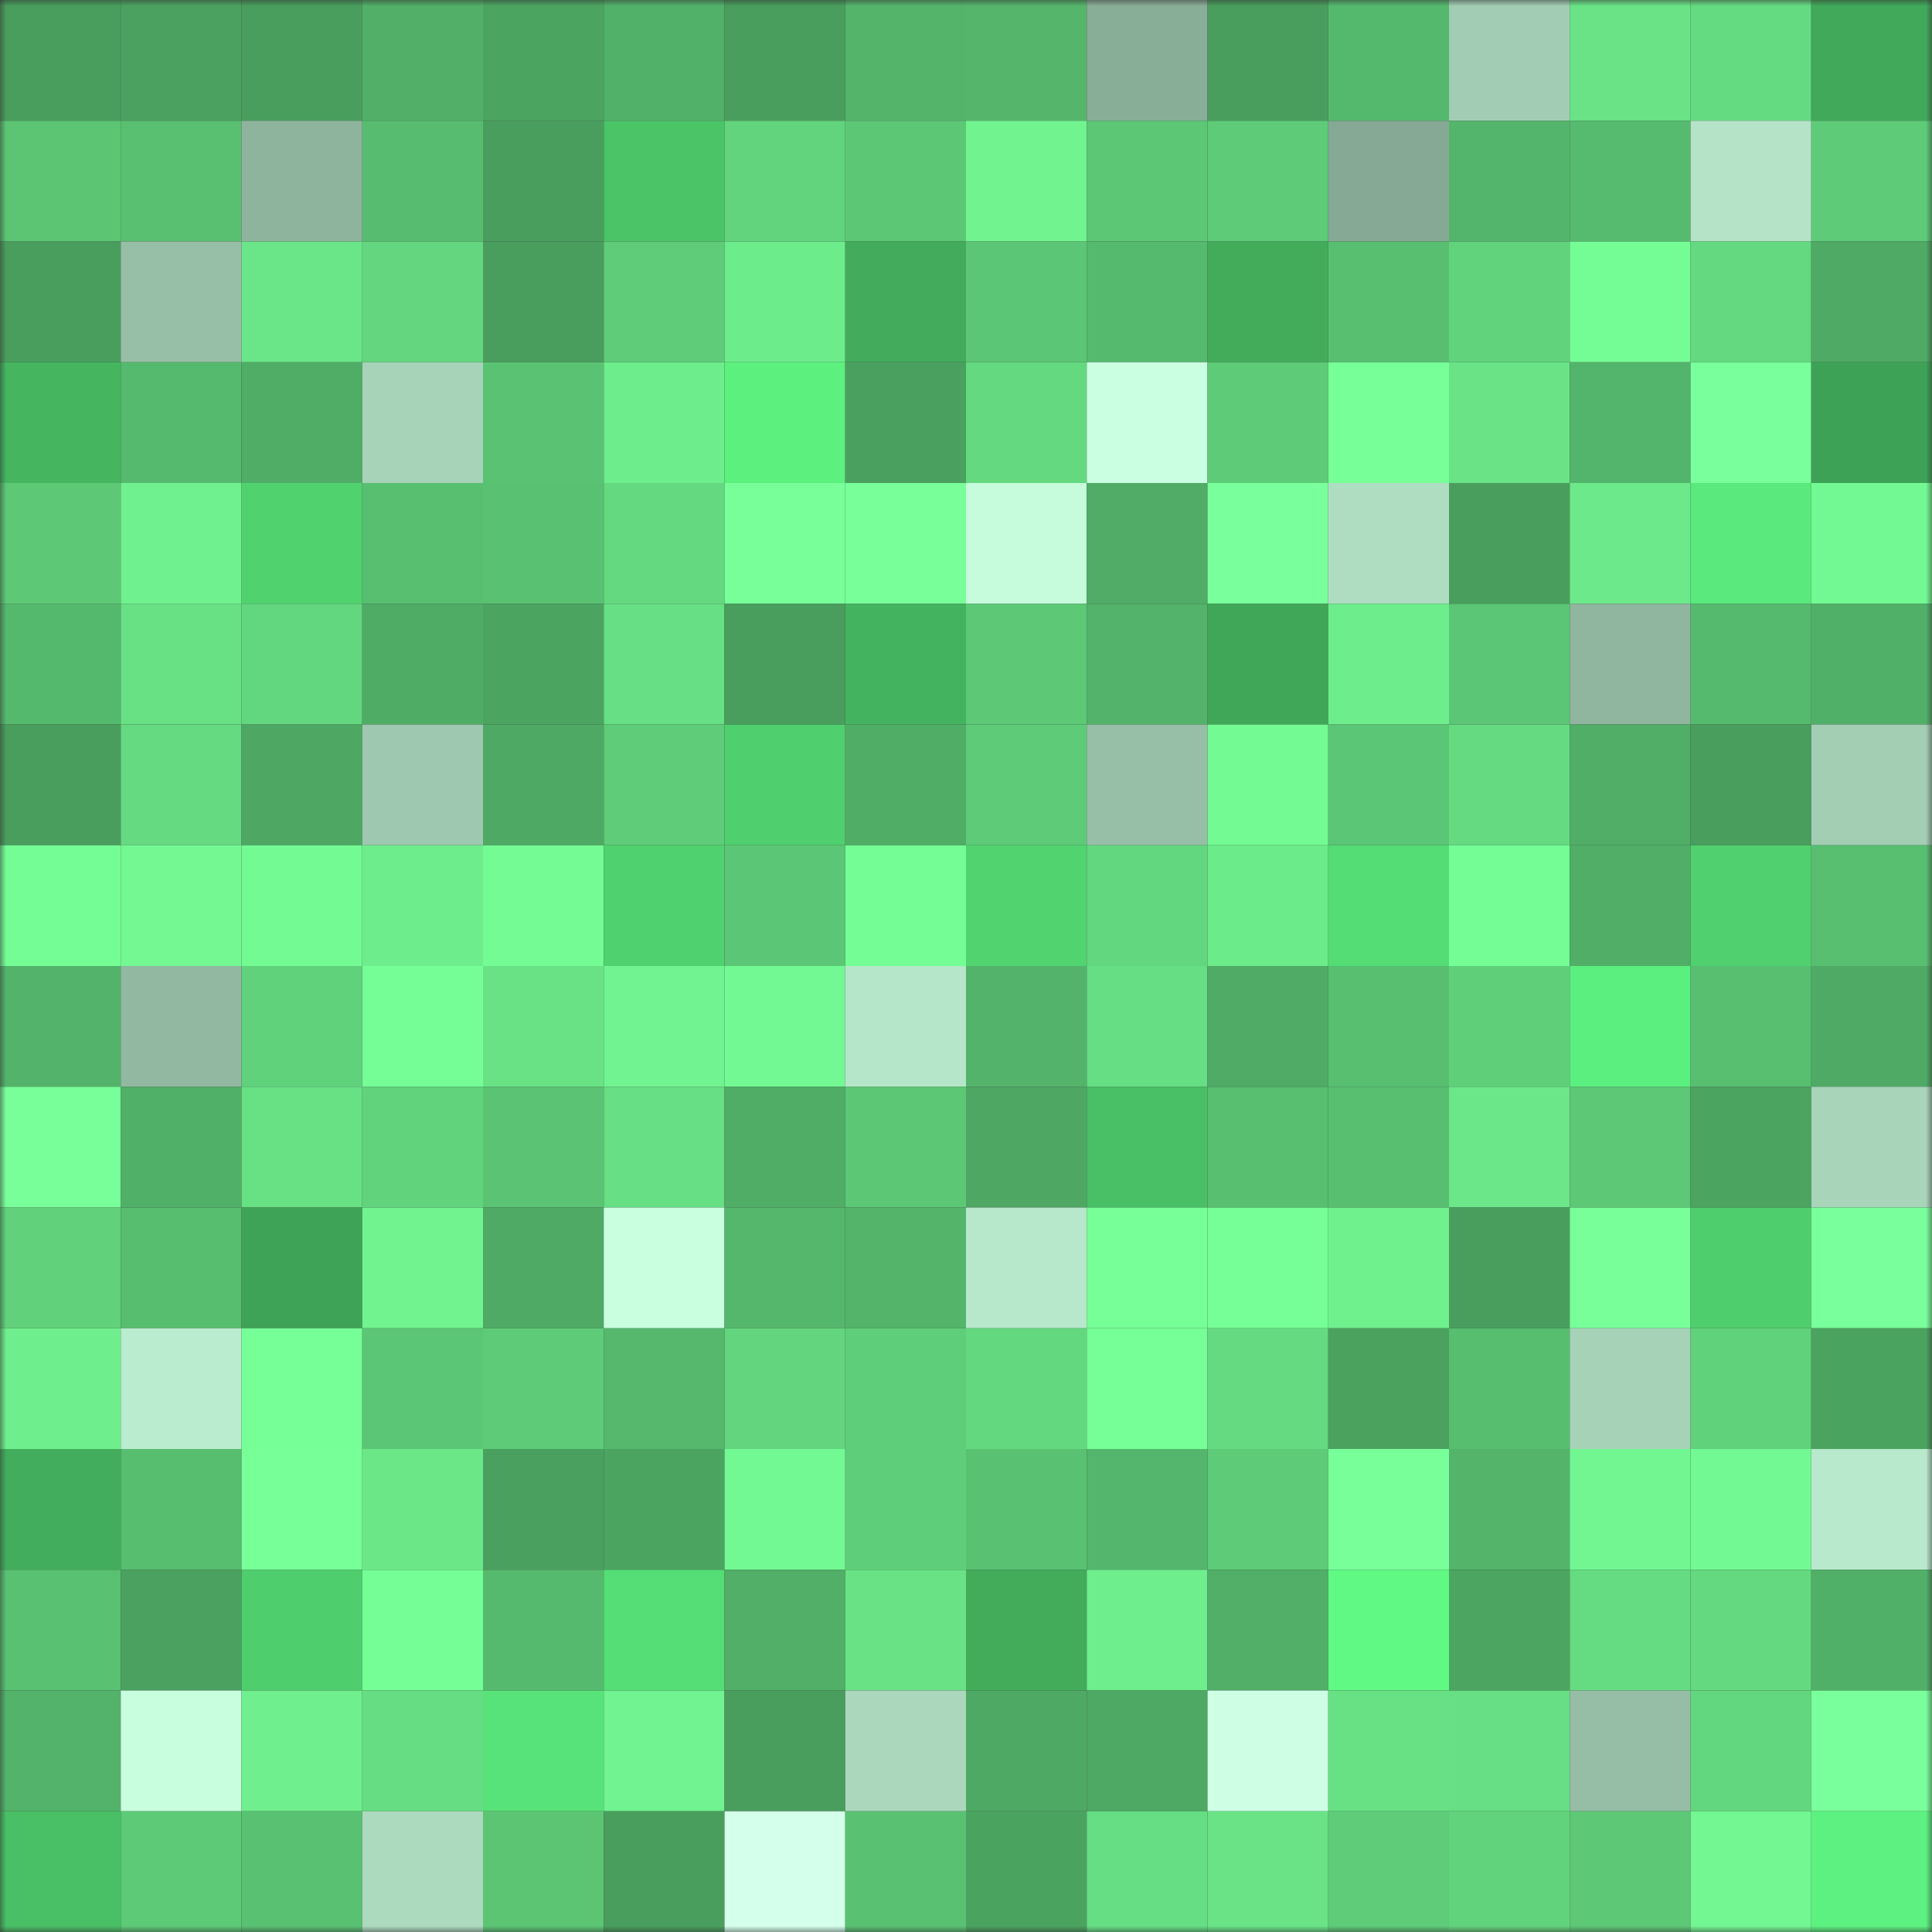 <svg viewBox="0 0 160 160" fill="none" role="img" xmlns="http://www.w3.org/2000/svg" width="240" height="240" name="lens%2C454545.lens"><rect x="0" y="0" width="160" height="160" fill="#333333" stroke="none"/><mask id="670708731" mask-type="alpha" maskUnits="userSpaceOnUse" x="0" y="0" width="160" height="160"><rect width="160" height="160" fill="#FFFFFF"></rect></mask><g mask="url(#670708731)"><rect x="0" y="0" width="10" height="10" fill="#499e5d"></rect><rect x="10" y="0" width="10" height="10" fill="#4ba260"></rect><rect x="20" y="0" width="10" height="10" fill="#499e5d"></rect><rect x="30" y="0" width="10" height="10" fill="#51af67"></rect><rect x="40" y="0" width="10" height="10" fill="#4ca461"></rect><rect x="50" y="0" width="10" height="10" fill="#52b169"></rect><rect x="60" y="0" width="10" height="10" fill="#499e5d"></rect><rect x="70" y="0" width="10" height="10" fill="#53b46a"></rect><rect x="80" y="0" width="10" height="10" fill="#54b56b"></rect><rect x="90" y="0" width="10" height="10" fill="#89ae98"></rect><rect x="100" y="0" width="10" height="10" fill="#499e5d"></rect><rect x="110" y="0" width="10" height="10" fill="#55b96d"></rect><rect x="120" y="0" width="10" height="10" fill="#a2cdb4"></rect><rect x="130" y="0" width="10" height="10" fill="#69e386"></rect><rect x="140" y="0" width="10" height="10" fill="#65db81"></rect><rect x="150" y="0" width="10" height="10" fill="#41a95a"></rect><rect x="0" y="10" width="10" height="10" fill="#5bc574"></rect><rect x="10" y="10" width="10" height="10" fill="#59c071"></rect><rect x="20" y="10" width="10" height="10" fill="#8eb49e"></rect><rect x="30" y="10" width="10" height="10" fill="#57bc6f"></rect><rect x="40" y="10" width="10" height="10" fill="#499e5d"></rect><rect x="50" y="10" width="10" height="10" fill="#4bc468"></rect><rect x="60" y="10" width="10" height="10" fill="#62d47d"></rect><rect x="70" y="10" width="10" height="10" fill="#5cc876"></rect><rect x="80" y="10" width="10" height="10" fill="#71f490"></rect><rect x="90" y="10" width="10" height="10" fill="#5cc775"></rect><rect x="100" y="10" width="10" height="10" fill="#5ecb78"></rect><rect x="110" y="10" width="10" height="10" fill="#86a995"></rect><rect x="120" y="10" width="10" height="10" fill="#53b56b"></rect><rect x="130" y="10" width="10" height="10" fill="#56bb6f"></rect><rect x="140" y="10" width="10" height="10" fill="#b4e3c7"></rect><rect x="150" y="10" width="10" height="10" fill="#5ecb78"></rect><rect x="0" y="20" width="10" height="10" fill="#499e5d"></rect><rect x="10" y="20" width="10" height="10" fill="#97bfa7"></rect><rect x="20" y="20" width="10" height="10" fill="#6ae688"></rect><rect x="30" y="20" width="10" height="10" fill="#63d67f"></rect><rect x="40" y="20" width="10" height="10" fill="#499e5d"></rect><rect x="50" y="20" width="10" height="10" fill="#5ecc78"></rect><rect x="60" y="20" width="10" height="10" fill="#6dec8b"></rect><rect x="70" y="20" width="10" height="10" fill="#42ac5c"></rect><rect x="80" y="20" width="10" height="10" fill="#5bc675"></rect><rect x="90" y="20" width="10" height="10" fill="#56ba6e"></rect><rect x="100" y="20" width="10" height="10" fill="#42ac5b"></rect><rect x="110" y="20" width="10" height="10" fill="#58bf71"></rect><rect x="120" y="20" width="10" height="10" fill="#62d37d"></rect><rect x="130" y="20" width="10" height="10" fill="#75fd95"></rect><rect x="140" y="20" width="10" height="10" fill="#64d980"></rect><rect x="150" y="20" width="10" height="10" fill="#4eaa64"></rect><rect x="0" y="30" width="10" height="10" fill="#45b560"></rect><rect x="10" y="30" width="10" height="10" fill="#56ba6e"></rect><rect x="20" y="30" width="10" height="10" fill="#50ad66"></rect><rect x="30" y="30" width="10" height="10" fill="#a7d3b9"></rect><rect x="40" y="30" width="10" height="10" fill="#5ac373"></rect><rect x="50" y="30" width="10" height="10" fill="#6ded8c"></rect><rect x="60" y="30" width="10" height="10" fill="#5cf07f"></rect><rect x="70" y="30" width="10" height="10" fill="#4aa05e"></rect><rect x="80" y="30" width="10" height="10" fill="#64d980"></rect><rect x="90" y="30" width="10" height="10" fill="#cbffe1"></rect><rect x="100" y="30" width="10" height="10" fill="#5ecb78"></rect><rect x="110" y="30" width="10" height="10" fill="#77ff98"></rect><rect x="120" y="30" width="10" height="10" fill="#69e386"></rect><rect x="130" y="30" width="10" height="10" fill="#53b56b"></rect><rect x="140" y="30" width="10" height="10" fill="#79ff9b"></rect><rect x="150" y="30" width="10" height="10" fill="#3ea256"></rect><rect x="0" y="40" width="10" height="10" fill="#5dc876"></rect><rect x="10" y="40" width="10" height="10" fill="#70f18f"></rect><rect x="20" y="40" width="10" height="10" fill="#50d26f"></rect><rect x="30" y="40" width="10" height="10" fill="#58bf71"></rect><rect x="40" y="40" width="10" height="10" fill="#59c172"></rect><rect x="50" y="40" width="10" height="10" fill="#64d980"></rect><rect x="60" y="40" width="10" height="10" fill="#79ff9a"></rect><rect x="70" y="40" width="10" height="10" fill="#78ff99"></rect><rect x="80" y="40" width="10" height="10" fill="#c6fbdc"></rect><rect x="90" y="40" width="10" height="10" fill="#50ac66"></rect><rect x="100" y="40" width="10" height="10" fill="#79ff9b"></rect><rect x="110" y="40" width="10" height="10" fill="#afddc2"></rect><rect x="120" y="40" width="10" height="10" fill="#499e5d"></rect><rect x="130" y="40" width="10" height="10" fill="#6ce98a"></rect><rect x="140" y="40" width="10" height="10" fill="#59e97c"></rect><rect x="150" y="40" width="10" height="10" fill="#73f993"></rect><rect x="0" y="50" width="10" height="10" fill="#55b96d"></rect><rect x="10" y="50" width="10" height="10" fill="#68e185"></rect><rect x="20" y="50" width="10" height="10" fill="#63d77f"></rect><rect x="30" y="50" width="10" height="10" fill="#4fac65"></rect><rect x="40" y="50" width="10" height="10" fill="#4ca461"></rect><rect x="50" y="50" width="10" height="10" fill="#67df84"></rect><rect x="60" y="50" width="10" height="10" fill="#499e5d"></rect><rect x="70" y="50" width="10" height="10" fill="#44b35f"></rect><rect x="80" y="50" width="10" height="10" fill="#5dc977"></rect><rect x="90" y="50" width="10" height="10" fill="#53b36a"></rect><rect x="100" y="50" width="10" height="10" fill="#40a758"></rect><rect x="110" y="50" width="10" height="10" fill="#6eed8c"></rect><rect x="120" y="50" width="10" height="10" fill="#5bc675"></rect><rect x="130" y="50" width="10" height="10" fill="#90b6a0"></rect><rect x="140" y="50" width="10" height="10" fill="#56ba6e"></rect><rect x="150" y="50" width="10" height="10" fill="#51b068"></rect><rect x="0" y="60" width="10" height="10" fill="#499e5d"></rect><rect x="10" y="60" width="10" height="10" fill="#65da81"></rect><rect x="20" y="60" width="10" height="10" fill="#4ea863"></rect><rect x="30" y="60" width="10" height="10" fill="#9ec8b0"></rect><rect x="40" y="60" width="10" height="10" fill="#4ea964"></rect><rect x="50" y="60" width="10" height="10" fill="#5ecc78"></rect><rect x="60" y="60" width="10" height="10" fill="#4fcf6e"></rect><rect x="70" y="60" width="10" height="10" fill="#50ad66"></rect><rect x="80" y="60" width="10" height="10" fill="#5ecb78"></rect><rect x="90" y="60" width="10" height="10" fill="#97bfa7"></rect><rect x="100" y="60" width="10" height="10" fill="#73fa93"></rect><rect x="110" y="60" width="10" height="10" fill="#5bc675"></rect><rect x="120" y="60" width="10" height="10" fill="#65da81"></rect><rect x="130" y="60" width="10" height="10" fill="#50ae67"></rect><rect x="140" y="60" width="10" height="10" fill="#499e5d"></rect><rect x="150" y="60" width="10" height="10" fill="#a3ceb4"></rect><rect x="0" y="70" width="10" height="10" fill="#75fd95"></rect><rect x="10" y="70" width="10" height="10" fill="#73f892"></rect><rect x="20" y="70" width="10" height="10" fill="#73fa93"></rect><rect x="30" y="70" width="10" height="10" fill="#6eed8c"></rect><rect x="40" y="70" width="10" height="10" fill="#74fb94"></rect><rect x="50" y="70" width="10" height="10" fill="#50d16f"></rect><rect x="60" y="70" width="10" height="10" fill="#5bc675"></rect><rect x="70" y="70" width="10" height="10" fill="#74fc95"></rect><rect x="80" y="70" width="10" height="10" fill="#51d370"></rect><rect x="90" y="70" width="10" height="10" fill="#63d77f"></rect><rect x="100" y="70" width="10" height="10" fill="#6ceb8a"></rect><rect x="110" y="70" width="10" height="10" fill="#54dc75"></rect><rect x="120" y="70" width="10" height="10" fill="#74fc95"></rect><rect x="130" y="70" width="10" height="10" fill="#50ae67"></rect><rect x="140" y="70" width="10" height="10" fill="#50d06f"></rect><rect x="150" y="70" width="10" height="10" fill="#58be70"></rect><rect x="0" y="80" width="10" height="10" fill="#53b36a"></rect><rect x="10" y="80" width="10" height="10" fill="#92b8a1"></rect><rect x="20" y="80" width="10" height="10" fill="#61d27c"></rect><rect x="30" y="80" width="10" height="10" fill="#75fe96"></rect><rect x="40" y="80" width="10" height="10" fill="#69e286"></rect><rect x="50" y="80" width="10" height="10" fill="#70f390"></rect><rect x="60" y="80" width="10" height="10" fill="#73f993"></rect><rect x="70" y="80" width="10" height="10" fill="#b6e6ca"></rect><rect x="80" y="80" width="10" height="10" fill="#53b36a"></rect><rect x="90" y="80" width="10" height="10" fill="#66de83"></rect><rect x="100" y="80" width="10" height="10" fill="#4fab65"></rect><rect x="110" y="80" width="10" height="10" fill="#58bf71"></rect><rect x="120" y="80" width="10" height="10" fill="#60cf7a"></rect><rect x="130" y="80" width="10" height="10" fill="#5bef7f"></rect><rect x="140" y="80" width="10" height="10" fill="#58bf71"></rect><rect x="150" y="80" width="10" height="10" fill="#4eaa64"></rect><rect x="0" y="90" width="10" height="10" fill="#78ff99"></rect><rect x="10" y="90" width="10" height="10" fill="#51b068"></rect><rect x="20" y="90" width="10" height="10" fill="#68e185"></rect><rect x="30" y="90" width="10" height="10" fill="#61d37d"></rect><rect x="40" y="90" width="10" height="10" fill="#5ac474"></rect><rect x="50" y="90" width="10" height="10" fill="#67df84"></rect><rect x="60" y="90" width="10" height="10" fill="#50ad66"></rect><rect x="70" y="90" width="10" height="10" fill="#5cc876"></rect><rect x="80" y="90" width="10" height="10" fill="#4ea863"></rect><rect x="90" y="90" width="10" height="10" fill="#49bf66"></rect><rect x="100" y="90" width="10" height="10" fill="#58be70"></rect><rect x="110" y="90" width="10" height="10" fill="#58bf71"></rect><rect x="120" y="90" width="10" height="10" fill="#6be789"></rect><rect x="130" y="90" width="10" height="10" fill="#5dc876"></rect><rect x="140" y="90" width="10" height="10" fill="#4ca461"></rect><rect x="150" y="90" width="10" height="10" fill="#a8d4ba"></rect><rect x="0" y="100" width="10" height="10" fill="#61d17b"></rect><rect x="10" y="100" width="10" height="10" fill="#57bd6f"></rect><rect x="20" y="100" width="10" height="10" fill="#3fa357"></rect><rect x="30" y="100" width="10" height="10" fill="#71f490"></rect><rect x="40" y="100" width="10" height="10" fill="#4eaa64"></rect><rect x="50" y="100" width="10" height="10" fill="#c9ffdf"></rect><rect x="60" y="100" width="10" height="10" fill="#55b76c"></rect><rect x="70" y="100" width="10" height="10" fill="#53b46a"></rect><rect x="80" y="100" width="10" height="10" fill="#b7e8cb"></rect><rect x="90" y="100" width="10" height="10" fill="#77ff98"></rect><rect x="100" y="100" width="10" height="10" fill="#76ff97"></rect><rect x="110" y="100" width="10" height="10" fill="#6ff18e"></rect><rect x="120" y="100" width="10" height="10" fill="#499e5d"></rect><rect x="130" y="100" width="10" height="10" fill="#78ff99"></rect><rect x="140" y="100" width="10" height="10" fill="#4fce6d"></rect><rect x="150" y="100" width="10" height="10" fill="#79ff9b"></rect><rect x="0" y="110" width="10" height="10" fill="#6eee8c"></rect><rect x="10" y="110" width="10" height="10" fill="#baeccf"></rect><rect x="20" y="110" width="10" height="10" fill="#76ff97"></rect><rect x="30" y="110" width="10" height="10" fill="#5bc675"></rect><rect x="40" y="110" width="10" height="10" fill="#5ecb78"></rect><rect x="50" y="110" width="10" height="10" fill="#55b86d"></rect><rect x="60" y="110" width="10" height="10" fill="#62d57e"></rect><rect x="70" y="110" width="10" height="10" fill="#5fce7a"></rect><rect x="80" y="110" width="10" height="10" fill="#64d87f"></rect><rect x="90" y="110" width="10" height="10" fill="#76ff96"></rect><rect x="100" y="110" width="10" height="10" fill="#65da81"></rect><rect x="110" y="110" width="10" height="10" fill="#4ba25f"></rect><rect x="120" y="110" width="10" height="10" fill="#57bd6f"></rect><rect x="130" y="110" width="10" height="10" fill="#a6d2b8"></rect><rect x="140" y="110" width="10" height="10" fill="#61d27c"></rect><rect x="150" y="110" width="10" height="10" fill="#4ba360"></rect><rect x="0" y="120" width="10" height="10" fill="#42ad5c"></rect><rect x="10" y="120" width="10" height="10" fill="#57bd6f"></rect><rect x="20" y="120" width="10" height="10" fill="#77ff98"></rect><rect x="30" y="120" width="10" height="10" fill="#6be788"></rect><rect x="40" y="120" width="10" height="10" fill="#4aa15f"></rect><rect x="50" y="120" width="10" height="10" fill="#4ca461"></rect><rect x="60" y="120" width="10" height="10" fill="#73f993"></rect><rect x="70" y="120" width="10" height="10" fill="#5fce7a"></rect><rect x="80" y="120" width="10" height="10" fill="#59c272"></rect><rect x="90" y="120" width="10" height="10" fill="#54b66c"></rect><rect x="100" y="120" width="10" height="10" fill="#5ecb78"></rect><rect x="110" y="120" width="10" height="10" fill="#78ff9a"></rect><rect x="120" y="120" width="10" height="10" fill="#53b46a"></rect><rect x="130" y="120" width="10" height="10" fill="#72f692"></rect><rect x="140" y="120" width="10" height="10" fill="#73f993"></rect><rect x="150" y="120" width="10" height="10" fill="#b8e9cd"></rect><rect x="0" y="130" width="10" height="10" fill="#59c172"></rect><rect x="10" y="130" width="10" height="10" fill="#4ba260"></rect><rect x="20" y="130" width="10" height="10" fill="#4fce6e"></rect><rect x="30" y="130" width="10" height="10" fill="#75fe96"></rect><rect x="40" y="130" width="10" height="10" fill="#56ba6e"></rect><rect x="50" y="130" width="10" height="10" fill="#55de76"></rect><rect x="60" y="130" width="10" height="10" fill="#51af67"></rect><rect x="70" y="130" width="10" height="10" fill="#68e285"></rect><rect x="80" y="130" width="10" height="10" fill="#42ac5b"></rect><rect x="90" y="130" width="10" height="10" fill="#6eee8d"></rect><rect x="100" y="130" width="10" height="10" fill="#51af67"></rect><rect x="110" y="130" width="10" height="10" fill="#5ff984"></rect><rect x="120" y="130" width="10" height="10" fill="#4ca561"></rect><rect x="130" y="130" width="10" height="10" fill="#66dc82"></rect><rect x="140" y="130" width="10" height="10" fill="#64d980"></rect><rect x="150" y="130" width="10" height="10" fill="#51b068"></rect><rect x="0" y="140" width="10" height="10" fill="#53b36a"></rect><rect x="10" y="140" width="10" height="10" fill="#c8fdde"></rect><rect x="20" y="140" width="10" height="10" fill="#6fef8d"></rect><rect x="30" y="140" width="10" height="10" fill="#66dd82"></rect><rect x="40" y="140" width="10" height="10" fill="#57e379"></rect><rect x="50" y="140" width="10" height="10" fill="#70f390"></rect><rect x="60" y="140" width="10" height="10" fill="#499e5d"></rect><rect x="70" y="140" width="10" height="10" fill="#abd8bd"></rect><rect x="80" y="140" width="10" height="10" fill="#4ea964"></rect><rect x="90" y="140" width="10" height="10" fill="#4ea964"></rect><rect x="100" y="140" width="10" height="10" fill="#ceffe5"></rect><rect x="110" y="140" width="10" height="10" fill="#68e084"></rect><rect x="120" y="140" width="10" height="10" fill="#67df84"></rect><rect x="130" y="140" width="10" height="10" fill="#96bda6"></rect><rect x="140" y="140" width="10" height="10" fill="#63d77f"></rect><rect x="150" y="140" width="10" height="10" fill="#79ff9b"></rect><rect x="0" y="150" width="10" height="10" fill="#49bf66"></rect><rect x="10" y="150" width="10" height="10" fill="#5dca77"></rect><rect x="20" y="150" width="10" height="10" fill="#59c172"></rect><rect x="30" y="150" width="10" height="10" fill="#acdabf"></rect><rect x="40" y="150" width="10" height="10" fill="#5bc574"></rect><rect x="50" y="150" width="10" height="10" fill="#499e5d"></rect><rect x="60" y="150" width="10" height="10" fill="#d4ffeb"></rect><rect x="70" y="150" width="10" height="10" fill="#59c172"></rect><rect x="80" y="150" width="10" height="10" fill="#4ba360"></rect><rect x="90" y="150" width="10" height="10" fill="#66de83"></rect><rect x="100" y="150" width="10" height="10" fill="#69e386"></rect><rect x="110" y="150" width="10" height="10" fill="#5ecc79"></rect><rect x="120" y="150" width="10" height="10" fill="#62d37d"></rect><rect x="130" y="150" width="10" height="10" fill="#5dc876"></rect><rect x="140" y="150" width="10" height="10" fill="#72f792"></rect><rect x="150" y="150" width="10" height="10" fill="#5cf180"></rect></g></svg>